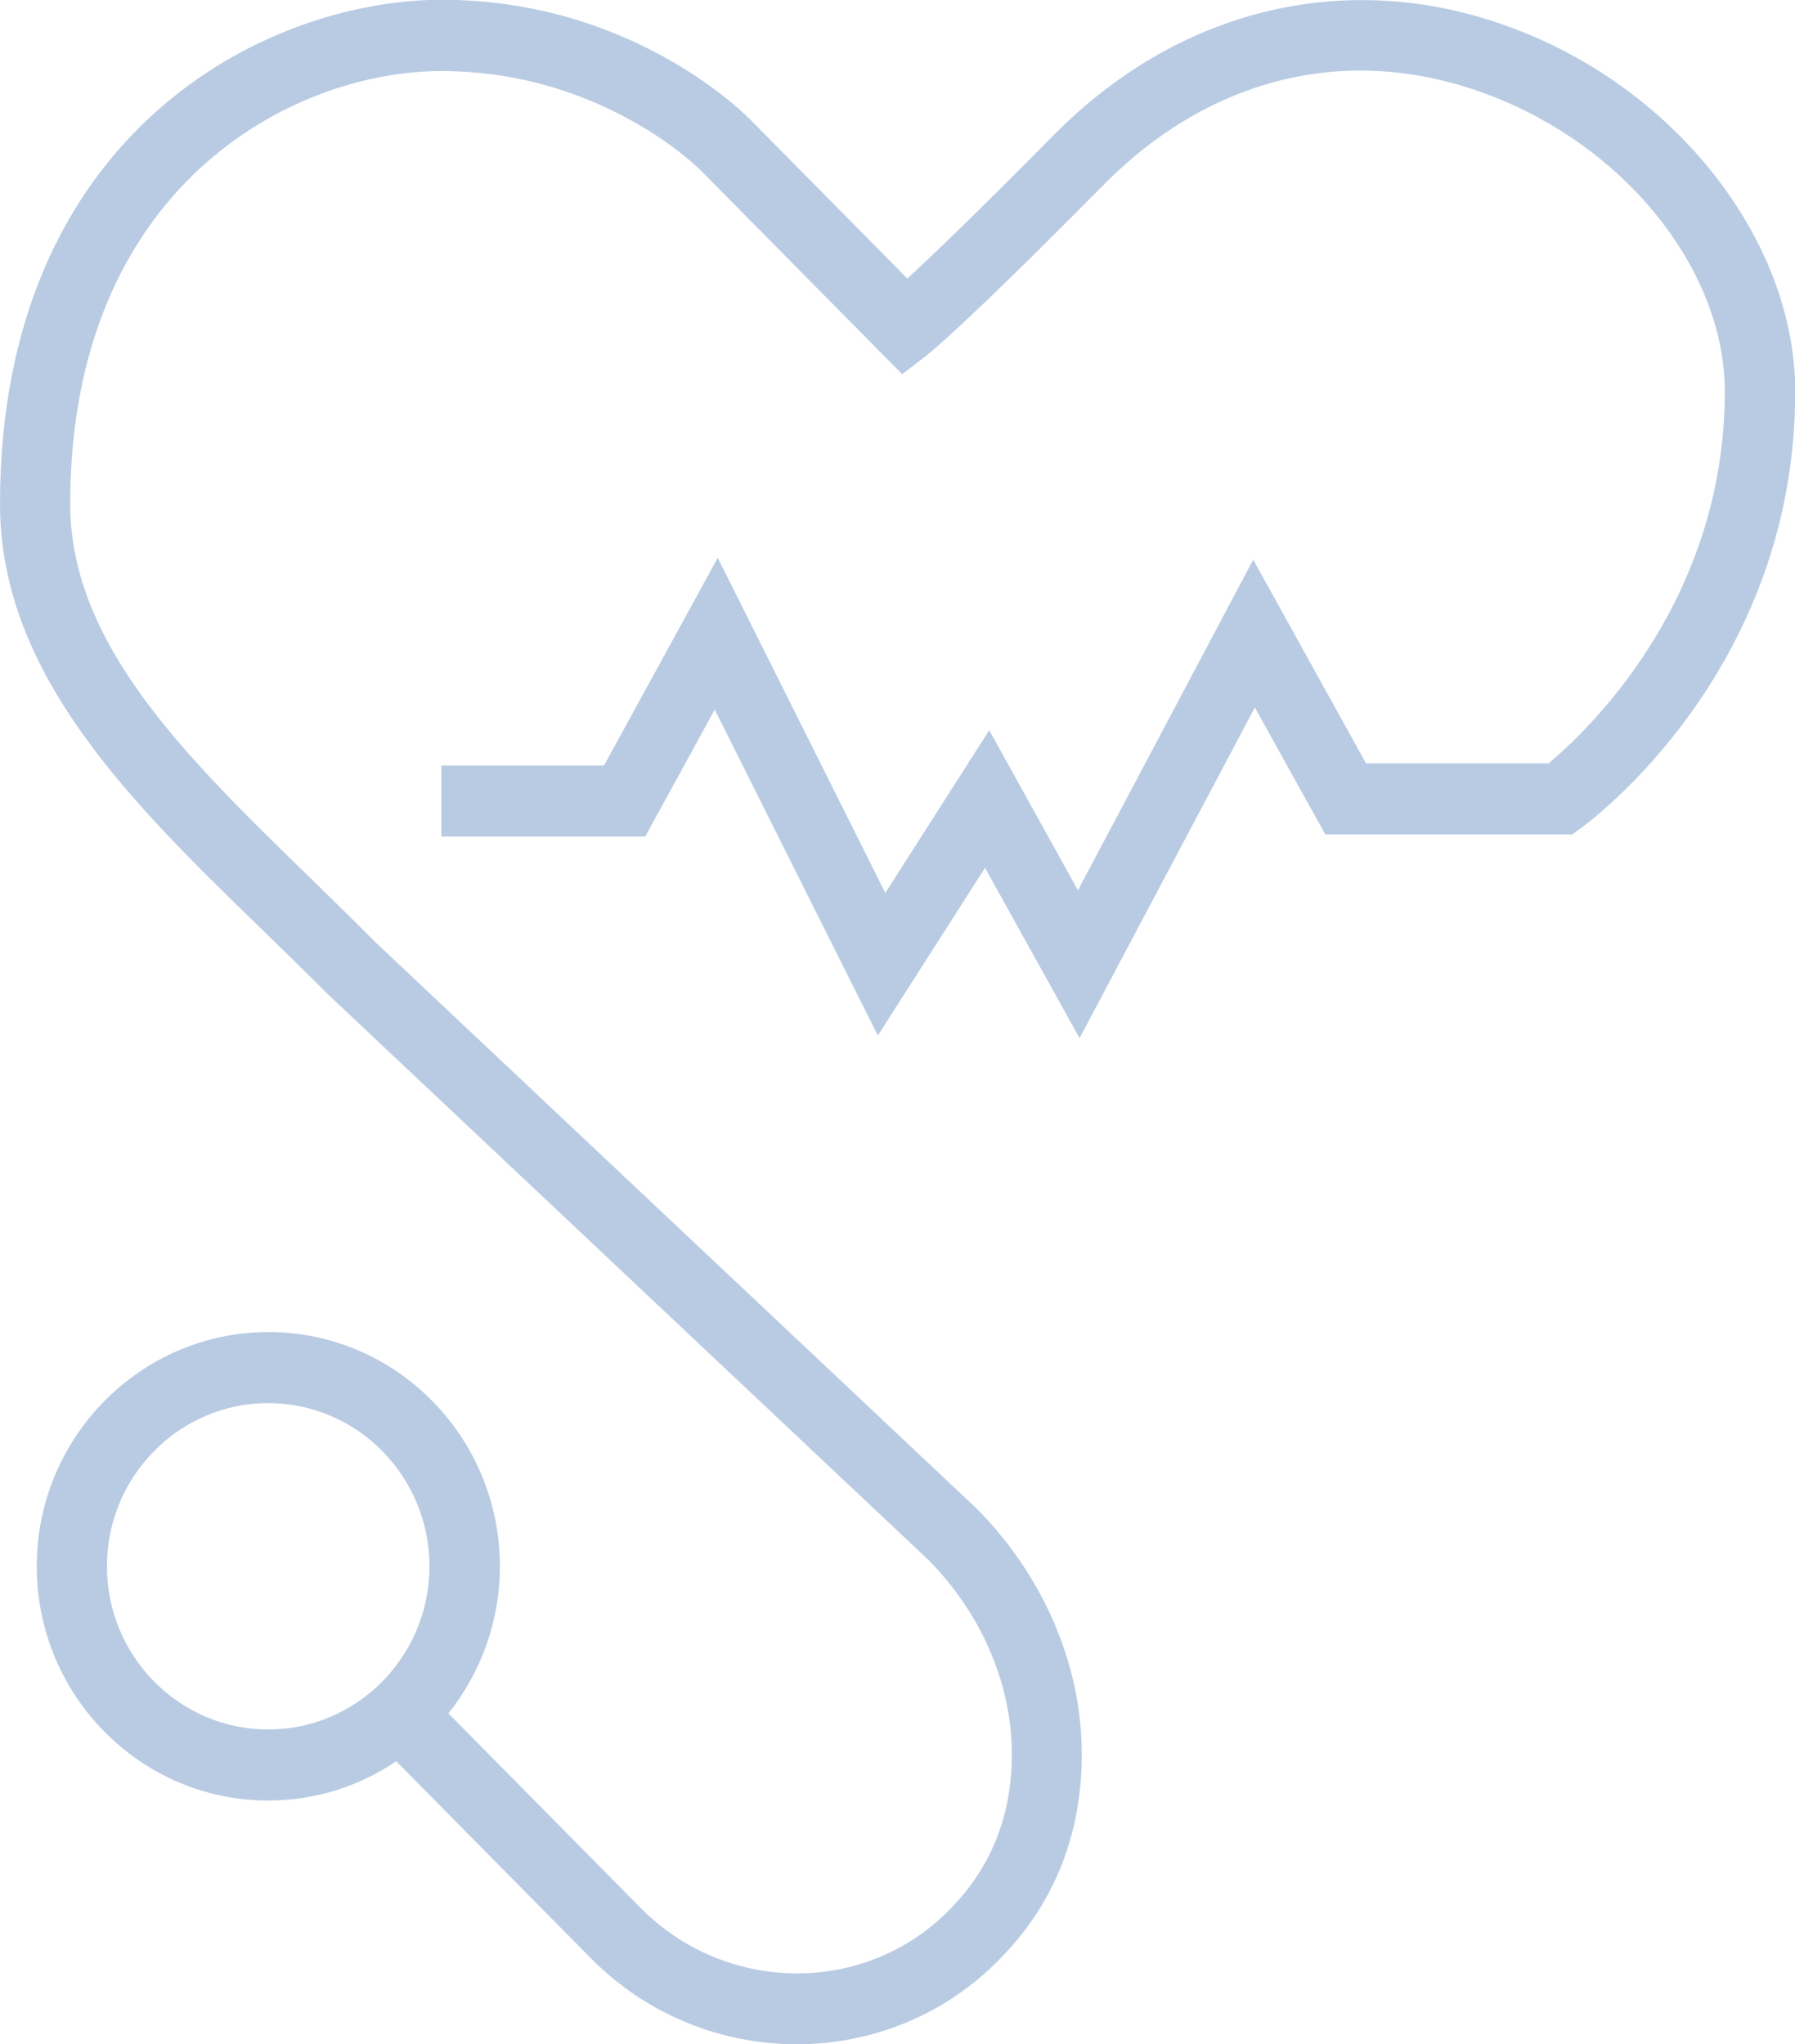 <svg width="475" height="541" viewBox="0 0 475 541" fill="none" xmlns="http://www.w3.org/2000/svg">
<g clip-path="url(#clip0_54_1383)">
<path d="M404.586 9.152C360.554 -9.339 313.55 0.627 278.931 35.666C257.999 56.852 246.232 68.072 240.101 73.713L198.918 32.03C197.679 30.714 167.643 -0.063 116.861 -0.063C69.857 0 0 35.54 0 133.385C0 178.578 35.114 212.74 69.052 245.71C74.873 251.351 80.632 256.992 86.516 262.884L245.737 412.88C260.29 427.61 268.341 447.104 267.722 466.347C267.288 481.641 261.776 494.742 251.496 505.147L250.505 506.15C228.211 528.088 191.92 527.524 169.563 504.959L118.657 453.435C127.141 442.779 132.282 429.24 132.282 414.51C132.282 380.286 104.785 352.518 71.033 352.518C37.282 352.518 9.723 380.286 9.723 414.51C9.723 448.734 37.22 476.501 70.971 476.501C83.481 476.501 95.186 472.678 104.847 466.096L156.372 518.247C171.359 533.416 191.115 541 210.808 541C229.821 541 248.833 533.917 263.387 519.626L264.563 518.435C278.312 504.52 285.619 487.157 286.239 466.911C286.982 442.528 276.949 417.957 258.556 399.341L99.335 249.345C93.638 243.579 87.754 237.875 81.871 232.108C49.358 200.454 18.579 170.555 18.579 133.385C18.579 49.33 77.35 18.805 116.799 18.805C159.469 18.805 185.293 44.88 185.603 45.256L238.739 99.036L245.179 94.084C246.108 93.332 255.46 85.936 291.998 48.954C321.6 18.992 359.997 10.781 397.464 26.514C432.145 41.056 456.421 72.773 456.421 103.675C456.421 159.711 419.263 194.123 409.788 202.021H361.483L331.633 148.115L285.248 235.618L261.776 193.246L234.28 236.308L189.938 147.614L159.84 202.585H116.799V221.39H170.74L189.133 187.793L232.298 274.042L260.662 229.663L285.681 274.731L332.066 187.228L350.707 220.825H416.043L418.458 219.07C420.75 217.378 475.062 177.513 475.062 103.675C475.062 65.376 446.079 26.514 404.648 9.152H404.586ZM28.302 414.51C28.302 390.691 47.438 371.323 70.971 371.323C94.505 371.323 113.641 390.691 113.641 414.51C113.641 438.329 94.505 457.697 70.971 457.697C47.438 457.697 28.302 438.329 28.302 414.51V414.51Z" fill="#1650A0" fill-opacity="0.3"/>
</g>
<defs>
<clipPath id="clip0_54_1383">
<rect width="475" height="541" fill="white"/>
</clipPath>
</defs>
</svg>

